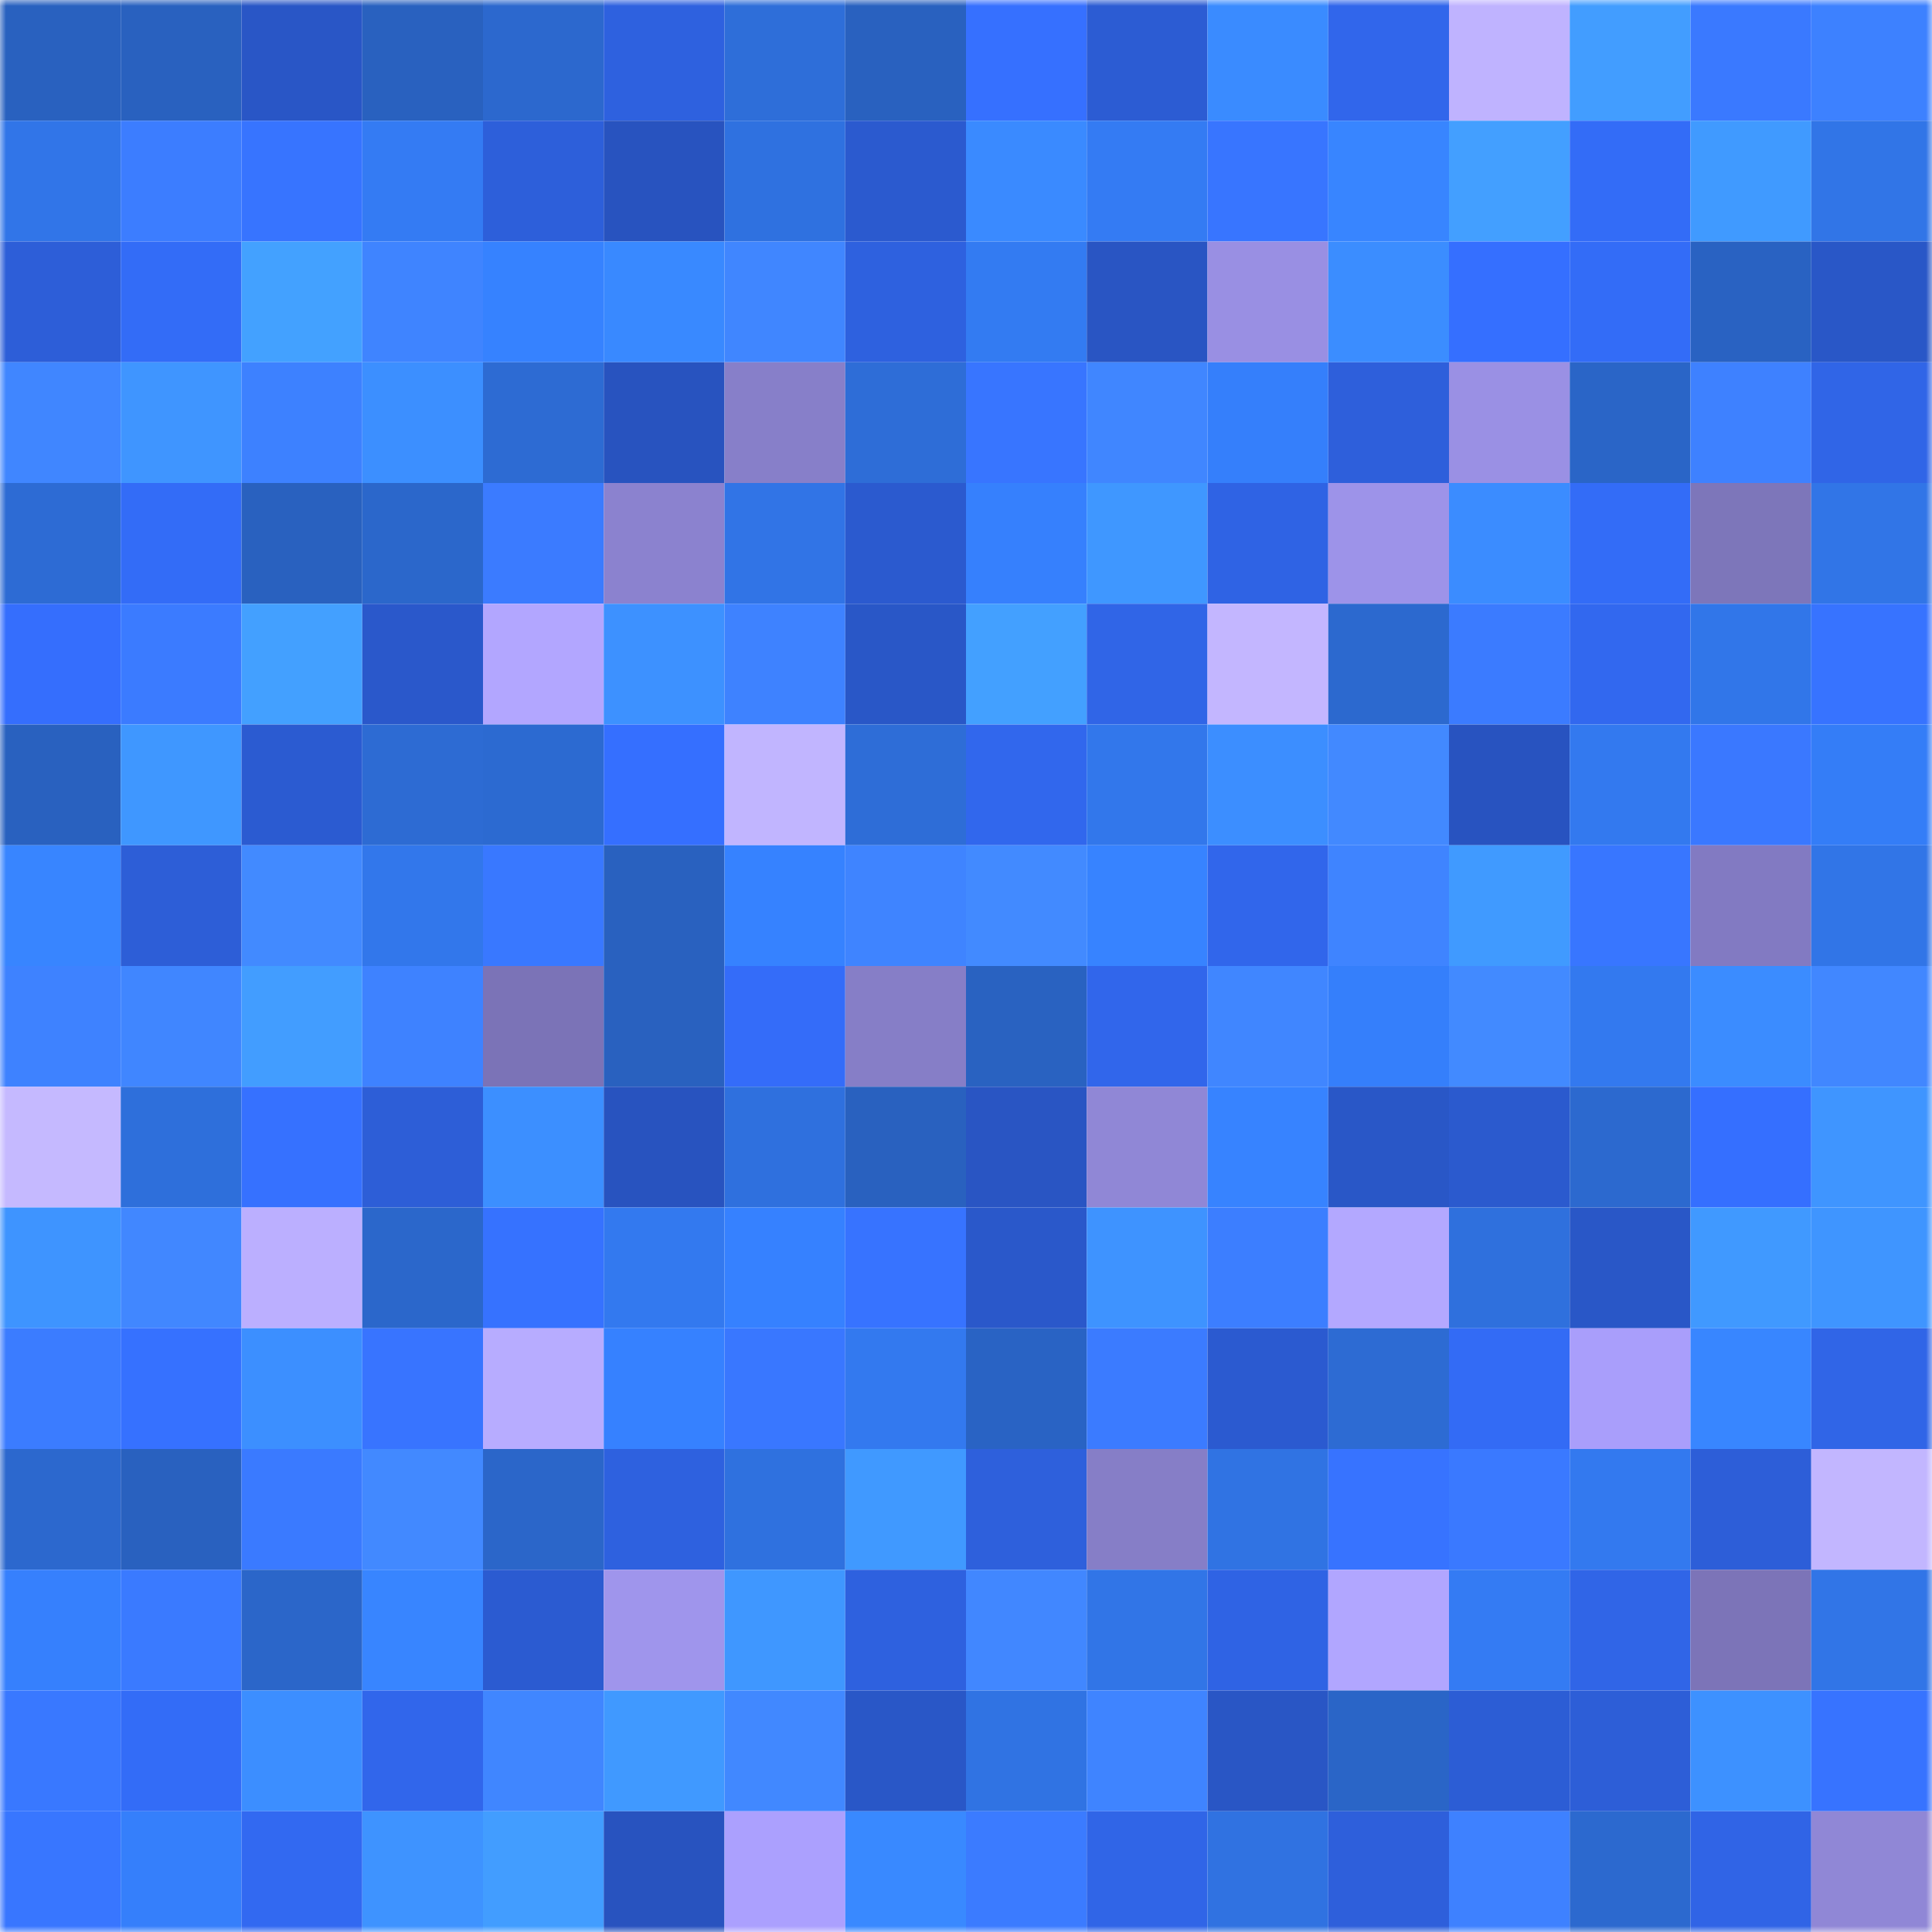 <svg viewBox="0 0 160 160" fill="none" role="img" xmlns="http://www.w3.org/2000/svg" width="240" height="240" name="basenames%2Cdokja.base.eth"><mask id="1685112712" mask-type="alpha" maskUnits="userSpaceOnUse" x="0" y="0" width="160" height="160"><rect width="160" height="160" fill="#FFFFFF"></rect></mask><g mask="url(#1685112712)"><rect x="0" y="0" width="10" height="10" fill="#2961bf"></rect><rect x="10" y="0" width="10" height="10" fill="#2961bf"></rect><rect x="20" y="0" width="10" height="10" fill="#2956c6"></rect><rect x="30" y="0" width="10" height="10" fill="#2961bf"></rect><rect x="40" y="0" width="10" height="10" fill="#2c68ce"></rect><rect x="50" y="0" width="10" height="10" fill="#2e61df"></rect><rect x="60" y="0" width="10" height="10" fill="#2e6ed9"></rect><rect x="70" y="0" width="10" height="10" fill="#2961bf"></rect><rect x="80" y="0" width="10" height="10" fill="#3670ff"></rect><rect x="90" y="0" width="10" height="10" fill="#2c5cd3"></rect><rect x="100" y="0" width="10" height="10" fill="#3a8bff"></rect><rect x="110" y="0" width="10" height="10" fill="#3166eb"></rect><rect x="120" y="0" width="10" height="10" fill="#bfb3ff"></rect><rect x="130" y="0" width="10" height="10" fill="#429dff"></rect><rect x="140" y="0" width="10" height="10" fill="#3a79ff"></rect><rect x="150" y="0" width="10" height="10" fill="#3d81ff"></rect><rect x="0" y="10" width="10" height="10" fill="#3175e8"></rect><rect x="10" y="10" width="10" height="10" fill="#3c7dff"></rect><rect x="20" y="10" width="10" height="10" fill="#3774ff"></rect><rect x="30" y="10" width="10" height="10" fill="#347bf3"></rect><rect x="40" y="10" width="10" height="10" fill="#2d5fda"></rect><rect x="50" y="10" width="10" height="10" fill="#2853bf"></rect><rect x="60" y="10" width="10" height="10" fill="#2f71e0"></rect><rect x="70" y="10" width="10" height="10" fill="#2b5acf"></rect><rect x="80" y="10" width="10" height="10" fill="#3a8aff"></rect><rect x="90" y="10" width="10" height="10" fill="#347bf3"></rect><rect x="100" y="10" width="10" height="10" fill="#3875ff"></rect><rect x="110" y="10" width="10" height="10" fill="#3885ff"></rect><rect x="120" y="10" width="10" height="10" fill="#439fff"></rect><rect x="130" y="10" width="10" height="10" fill="#336cf7"></rect><rect x="140" y="10" width="10" height="10" fill="#409aff"></rect><rect x="150" y="10" width="10" height="10" fill="#3175e7"></rect><rect x="0" y="20" width="10" height="10" fill="#2d5ed8"></rect><rect x="10" y="20" width="10" height="10" fill="#336cf7"></rect><rect x="20" y="20" width="10" height="10" fill="#43a1ff"></rect><rect x="30" y="20" width="10" height="10" fill="#3f84ff"></rect><rect x="40" y="20" width="10" height="10" fill="#3682ff"></rect><rect x="50" y="20" width="10" height="10" fill="#3989ff"></rect><rect x="60" y="20" width="10" height="10" fill="#4086ff"></rect><rect x="70" y="20" width="10" height="10" fill="#2e61df"></rect><rect x="80" y="20" width="10" height="10" fill="#337bf2"></rect><rect x="90" y="20" width="10" height="10" fill="#2955c3"></rect><rect x="100" y="20" width="10" height="10" fill="#998fe3"></rect><rect x="110" y="20" width="10" height="10" fill="#3b8dff"></rect><rect x="120" y="20" width="10" height="10" fill="#356fff"></rect><rect x="130" y="20" width="10" height="10" fill="#336cf7"></rect><rect x="140" y="20" width="10" height="10" fill="#2962c2"></rect><rect x="150" y="20" width="10" height="10" fill="#2957c7"></rect><rect x="0" y="30" width="10" height="10" fill="#4086ff"></rect><rect x="10" y="30" width="10" height="10" fill="#3f95ff"></rect><rect x="20" y="30" width="10" height="10" fill="#3d81ff"></rect><rect x="30" y="30" width="10" height="10" fill="#3c8fff"></rect><rect x="40" y="30" width="10" height="10" fill="#2d6bd3"></rect><rect x="50" y="30" width="10" height="10" fill="#2853bf"></rect><rect x="60" y="30" width="10" height="10" fill="#877fc9"></rect><rect x="70" y="30" width="10" height="10" fill="#2e6dd7"></rect><rect x="80" y="30" width="10" height="10" fill="#3875ff"></rect><rect x="90" y="30" width="10" height="10" fill="#4086ff"></rect><rect x="100" y="30" width="10" height="10" fill="#357ffb"></rect><rect x="110" y="30" width="10" height="10" fill="#2e5fdb"></rect><rect x="120" y="30" width="10" height="10" fill="#9a90e4"></rect><rect x="130" y="30" width="10" height="10" fill="#2a65c7"></rect><rect x="140" y="30" width="10" height="10" fill="#3e81ff"></rect><rect x="150" y="30" width="10" height="10" fill="#3065e7"></rect><rect x="0" y="40" width="10" height="10" fill="#2d6bd4"></rect><rect x="10" y="40" width="10" height="10" fill="#336cf7"></rect><rect x="20" y="40" width="10" height="10" fill="#2961bf"></rect><rect x="30" y="40" width="10" height="10" fill="#2b67cb"></rect><rect x="40" y="40" width="10" height="10" fill="#3b7bff"></rect><rect x="50" y="40" width="10" height="10" fill="#8b82cf"></rect><rect x="60" y="40" width="10" height="10" fill="#3174e6"></rect><rect x="70" y="40" width="10" height="10" fill="#2b5acf"></rect><rect x="80" y="40" width="10" height="10" fill="#3680fd"></rect><rect x="90" y="40" width="10" height="10" fill="#3f97ff"></rect><rect x="100" y="40" width="10" height="10" fill="#2f63e4"></rect><rect x="110" y="40" width="10" height="10" fill="#9d93e9"></rect><rect x="120" y="40" width="10" height="10" fill="#3b8cff"></rect><rect x="130" y="40" width="10" height="10" fill="#336cf7"></rect><rect x="140" y="40" width="10" height="10" fill="#7d76ba"></rect><rect x="150" y="40" width="10" height="10" fill="#3175e7"></rect><rect x="0" y="50" width="10" height="10" fill="#356efd"></rect><rect x="10" y="50" width="10" height="10" fill="#3b7bff"></rect><rect x="20" y="50" width="10" height="10" fill="#43a0ff"></rect><rect x="30" y="50" width="10" height="10" fill="#2a58cb"></rect><rect x="40" y="50" width="10" height="10" fill="#b2a6ff"></rect><rect x="50" y="50" width="10" height="10" fill="#3d91ff"></rect><rect x="60" y="50" width="10" height="10" fill="#3e82ff"></rect><rect x="70" y="50" width="10" height="10" fill="#2957c7"></rect><rect x="80" y="50" width="10" height="10" fill="#43a0ff"></rect><rect x="90" y="50" width="10" height="10" fill="#3065e7"></rect><rect x="100" y="50" width="10" height="10" fill="#c3b6ff"></rect><rect x="110" y="50" width="10" height="10" fill="#2c69cf"></rect><rect x="120" y="50" width="10" height="10" fill="#3b7bff"></rect><rect x="130" y="50" width="10" height="10" fill="#3268ef"></rect><rect x="140" y="50" width="10" height="10" fill="#3176e9"></rect><rect x="150" y="50" width="10" height="10" fill="#3773ff"></rect><rect x="0" y="60" width="10" height="10" fill="#2961bf"></rect><rect x="10" y="60" width="10" height="10" fill="#3f97ff"></rect><rect x="20" y="60" width="10" height="10" fill="#2b5bd1"></rect><rect x="30" y="60" width="10" height="10" fill="#2d6bd3"></rect><rect x="40" y="60" width="10" height="10" fill="#2c6ad1"></rect><rect x="50" y="60" width="10" height="10" fill="#356fff"></rect><rect x="60" y="60" width="10" height="10" fill="#c1b5ff"></rect><rect x="70" y="60" width="10" height="10" fill="#2e6dd7"></rect><rect x="80" y="60" width="10" height="10" fill="#3167ed"></rect><rect x="90" y="60" width="10" height="10" fill="#3277eb"></rect><rect x="100" y="60" width="10" height="10" fill="#3c8eff"></rect><rect x="110" y="60" width="10" height="10" fill="#4289ff"></rect><rect x="120" y="60" width="10" height="10" fill="#2853c0"></rect><rect x="130" y="60" width="10" height="10" fill="#3379ef"></rect><rect x="140" y="60" width="10" height="10" fill="#3a78ff"></rect><rect x="150" y="60" width="10" height="10" fill="#347df7"></rect><rect x="0" y="70" width="10" height="10" fill="#3885ff"></rect><rect x="10" y="70" width="10" height="10" fill="#2d5ed7"></rect><rect x="20" y="70" width="10" height="10" fill="#428aff"></rect><rect x="30" y="70" width="10" height="10" fill="#3277eb"></rect><rect x="40" y="70" width="10" height="10" fill="#3978ff"></rect><rect x="50" y="70" width="10" height="10" fill="#2961bf"></rect><rect x="60" y="70" width="10" height="10" fill="#3682ff"></rect><rect x="70" y="70" width="10" height="10" fill="#3f84ff"></rect><rect x="80" y="70" width="10" height="10" fill="#428aff"></rect><rect x="90" y="70" width="10" height="10" fill="#3783ff"></rect><rect x="100" y="70" width="10" height="10" fill="#3166eb"></rect><rect x="110" y="70" width="10" height="10" fill="#3f84ff"></rect><rect x="120" y="70" width="10" height="10" fill="#409aff"></rect><rect x="130" y="70" width="10" height="10" fill="#3876ff"></rect><rect x="140" y="70" width="10" height="10" fill="#827ac2"></rect><rect x="150" y="70" width="10" height="10" fill="#3175e7"></rect><rect x="0" y="80" width="10" height="10" fill="#3e82ff"></rect><rect x="10" y="80" width="10" height="10" fill="#4086ff"></rect><rect x="20" y="80" width="10" height="10" fill="#429dff"></rect><rect x="30" y="80" width="10" height="10" fill="#3e82ff"></rect><rect x="40" y="80" width="10" height="10" fill="#7b73b7"></rect><rect x="50" y="80" width="10" height="10" fill="#2961bf"></rect><rect x="60" y="80" width="10" height="10" fill="#346cf9"></rect><rect x="70" y="80" width="10" height="10" fill="#867ec7"></rect><rect x="80" y="80" width="10" height="10" fill="#2962c1"></rect><rect x="90" y="80" width="10" height="10" fill="#3166eb"></rect><rect x="100" y="80" width="10" height="10" fill="#4086ff"></rect><rect x="110" y="80" width="10" height="10" fill="#357ffb"></rect><rect x="120" y="80" width="10" height="10" fill="#428aff"></rect><rect x="130" y="80" width="10" height="10" fill="#3379ef"></rect><rect x="140" y="80" width="10" height="10" fill="#3b8cff"></rect><rect x="150" y="80" width="10" height="10" fill="#4187ff"></rect><rect x="0" y="90" width="10" height="10" fill="#c5b9ff"></rect><rect x="10" y="90" width="10" height="10" fill="#2e6fdb"></rect><rect x="20" y="90" width="10" height="10" fill="#3671ff"></rect><rect x="30" y="90" width="10" height="10" fill="#2d5ed7"></rect><rect x="40" y="90" width="10" height="10" fill="#3c8fff"></rect><rect x="50" y="90" width="10" height="10" fill="#2853bf"></rect><rect x="60" y="90" width="10" height="10" fill="#2f70de"></rect><rect x="70" y="90" width="10" height="10" fill="#2961bf"></rect><rect x="80" y="90" width="10" height="10" fill="#2955c3"></rect><rect x="90" y="90" width="10" height="10" fill="#9087d6"></rect><rect x="100" y="90" width="10" height="10" fill="#3783ff"></rect><rect x="110" y="90" width="10" height="10" fill="#2957c7"></rect><rect x="120" y="90" width="10" height="10" fill="#2b5ace"></rect><rect x="130" y="90" width="10" height="10" fill="#2c69cf"></rect><rect x="140" y="90" width="10" height="10" fill="#356fff"></rect><rect x="150" y="90" width="10" height="10" fill="#3f95ff"></rect><rect x="0" y="100" width="10" height="10" fill="#3e94ff"></rect><rect x="10" y="100" width="10" height="10" fill="#4187ff"></rect><rect x="20" y="100" width="10" height="10" fill="#bbafff"></rect><rect x="30" y="100" width="10" height="10" fill="#2b67cb"></rect><rect x="40" y="100" width="10" height="10" fill="#3672ff"></rect><rect x="50" y="100" width="10" height="10" fill="#3379ef"></rect><rect x="60" y="100" width="10" height="10" fill="#3681ff"></rect><rect x="70" y="100" width="10" height="10" fill="#3773ff"></rect><rect x="80" y="100" width="10" height="10" fill="#2a58ca"></rect><rect x="90" y="100" width="10" height="10" fill="#3e93ff"></rect><rect x="100" y="100" width="10" height="10" fill="#3c7eff"></rect><rect x="110" y="100" width="10" height="10" fill="#b3a8ff"></rect><rect x="120" y="100" width="10" height="10" fill="#2f70dd"></rect><rect x="130" y="100" width="10" height="10" fill="#2957c7"></rect><rect x="140" y="100" width="10" height="10" fill="#4099ff"></rect><rect x="150" y="100" width="10" height="10" fill="#3f95ff"></rect><rect x="0" y="110" width="10" height="10" fill="#3b7cff"></rect><rect x="10" y="110" width="10" height="10" fill="#3671ff"></rect><rect x="20" y="110" width="10" height="10" fill="#3c8fff"></rect><rect x="30" y="110" width="10" height="10" fill="#3874ff"></rect><rect x="40" y="110" width="10" height="10" fill="#b7acff"></rect><rect x="50" y="110" width="10" height="10" fill="#3681ff"></rect><rect x="60" y="110" width="10" height="10" fill="#3977ff"></rect><rect x="70" y="110" width="10" height="10" fill="#3379ef"></rect><rect x="80" y="110" width="10" height="10" fill="#2963c4"></rect><rect x="90" y="110" width="10" height="10" fill="#3b7bff"></rect><rect x="100" y="110" width="10" height="10" fill="#2b5ad0"></rect><rect x="110" y="110" width="10" height="10" fill="#2d6bd3"></rect><rect x="120" y="110" width="10" height="10" fill="#336bf5"></rect><rect x="130" y="110" width="10" height="10" fill="#a99efb"></rect><rect x="140" y="110" width="10" height="10" fill="#3886ff"></rect><rect x="150" y="110" width="10" height="10" fill="#3065e7"></rect><rect x="0" y="120" width="10" height="10" fill="#2c68ce"></rect><rect x="10" y="120" width="10" height="10" fill="#2961bf"></rect><rect x="20" y="120" width="10" height="10" fill="#3a7aff"></rect><rect x="30" y="120" width="10" height="10" fill="#4289ff"></rect><rect x="40" y="120" width="10" height="10" fill="#2b66c9"></rect><rect x="50" y="120" width="10" height="10" fill="#2e61df"></rect><rect x="60" y="120" width="10" height="10" fill="#2f71df"></rect><rect x="70" y="120" width="10" height="10" fill="#4099ff"></rect><rect x="80" y="120" width="10" height="10" fill="#2e60dc"></rect><rect x="90" y="120" width="10" height="10" fill="#867ec7"></rect><rect x="100" y="120" width="10" height="10" fill="#3073e3"></rect><rect x="110" y="120" width="10" height="10" fill="#3773ff"></rect><rect x="120" y="120" width="10" height="10" fill="#3a79ff"></rect><rect x="130" y="120" width="10" height="10" fill="#3379ef"></rect><rect x="140" y="120" width="10" height="10" fill="#2d5ed8"></rect><rect x="150" y="120" width="10" height="10" fill="#c2b6ff"></rect><rect x="0" y="130" width="10" height="10" fill="#3680fd"></rect><rect x="10" y="130" width="10" height="10" fill="#3a7aff"></rect><rect x="20" y="130" width="10" height="10" fill="#2b66c9"></rect><rect x="30" y="130" width="10" height="10" fill="#3885ff"></rect><rect x="40" y="130" width="10" height="10" fill="#2b5bd1"></rect><rect x="50" y="130" width="10" height="10" fill="#9f95ec"></rect><rect x="60" y="130" width="10" height="10" fill="#3f97ff"></rect><rect x="70" y="130" width="10" height="10" fill="#2e61df"></rect><rect x="80" y="130" width="10" height="10" fill="#4187ff"></rect><rect x="90" y="130" width="10" height="10" fill="#3175e7"></rect><rect x="100" y="130" width="10" height="10" fill="#2f63e4"></rect><rect x="110" y="130" width="10" height="10" fill="#b1a6ff"></rect><rect x="120" y="130" width="10" height="10" fill="#347bf3"></rect><rect x="130" y="130" width="10" height="10" fill="#3065e7"></rect><rect x="140" y="130" width="10" height="10" fill="#7c74b8"></rect><rect x="150" y="130" width="10" height="10" fill="#3175e7"></rect><rect x="0" y="140" width="10" height="10" fill="#3978ff"></rect><rect x="10" y="140" width="10" height="10" fill="#336cf7"></rect><rect x="20" y="140" width="10" height="10" fill="#3c8eff"></rect><rect x="30" y="140" width="10" height="10" fill="#3166eb"></rect><rect x="40" y="140" width="10" height="10" fill="#4086ff"></rect><rect x="50" y="140" width="10" height="10" fill="#4099ff"></rect><rect x="60" y="140" width="10" height="10" fill="#4188ff"></rect><rect x="70" y="140" width="10" height="10" fill="#2957c7"></rect><rect x="80" y="140" width="10" height="10" fill="#3073e3"></rect><rect x="90" y="140" width="10" height="10" fill="#3f84ff"></rect><rect x="100" y="140" width="10" height="10" fill="#2956c5"></rect><rect x="110" y="140" width="10" height="10" fill="#2a65c7"></rect><rect x="120" y="140" width="10" height="10" fill="#2c5dd5"></rect><rect x="130" y="140" width="10" height="10" fill="#2d5ed7"></rect><rect x="140" y="140" width="10" height="10" fill="#3d91ff"></rect><rect x="150" y="140" width="10" height="10" fill="#3773ff"></rect><rect x="0" y="150" width="10" height="10" fill="#3876ff"></rect><rect x="10" y="150" width="10" height="10" fill="#357ffb"></rect><rect x="20" y="150" width="10" height="10" fill="#3269f1"></rect><rect x="30" y="150" width="10" height="10" fill="#3e93ff"></rect><rect x="40" y="150" width="10" height="10" fill="#429dff"></rect><rect x="50" y="150" width="10" height="10" fill="#2853bf"></rect><rect x="60" y="150" width="10" height="10" fill="#aba0fe"></rect><rect x="70" y="150" width="10" height="10" fill="#3989ff"></rect><rect x="80" y="150" width="10" height="10" fill="#3b7bff"></rect><rect x="90" y="150" width="10" height="10" fill="#3065e7"></rect><rect x="100" y="150" width="10" height="10" fill="#3072e1"></rect><rect x="110" y="150" width="10" height="10" fill="#2e5fdb"></rect><rect x="120" y="150" width="10" height="10" fill="#3e81ff"></rect><rect x="130" y="150" width="10" height="10" fill="#2c69cf"></rect><rect x="140" y="150" width="10" height="10" fill="#3064e6"></rect><rect x="150" y="150" width="10" height="10" fill="#9087d6"></rect></g></svg>